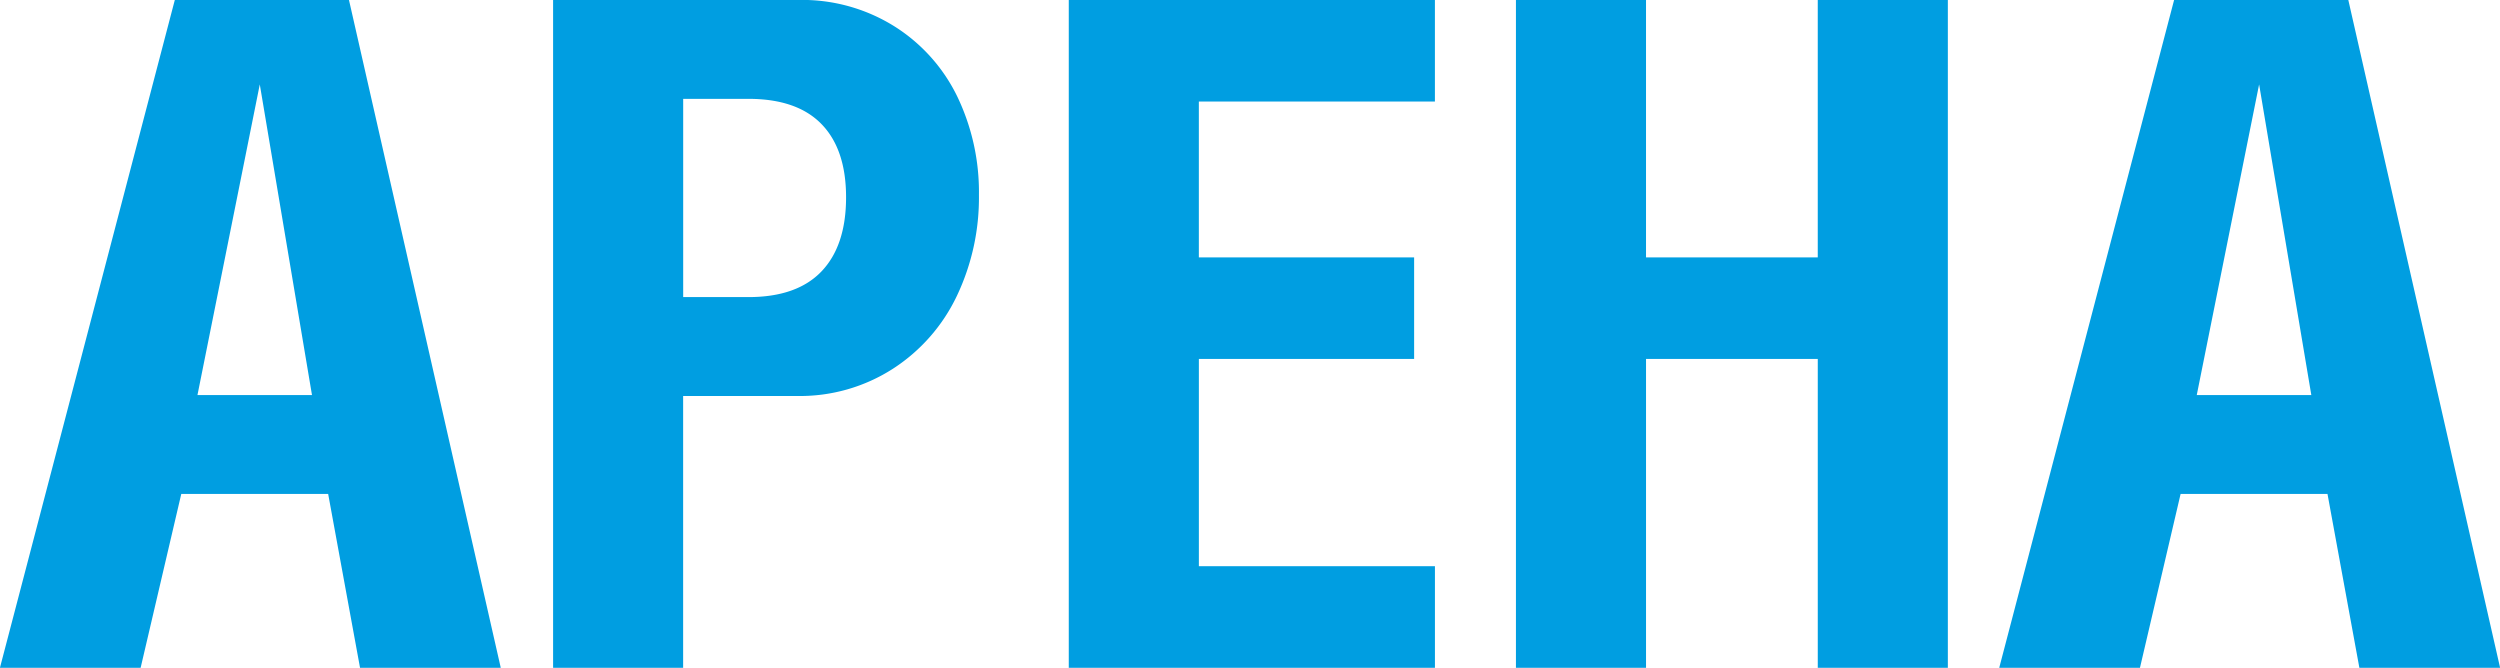 <?xml version="1.0" encoding="UTF-8"?> <svg xmlns="http://www.w3.org/2000/svg" width="440.562" height="117.687" viewBox="0 0 440.562 117.687"> <defs> <style> .cls-1 { fill: #009ee1; fill-rule: evenodd; } </style> </defs> <path id="арена_copy" data-name="арена copy" class="cls-1" d="M273,419.031l7.164-30.639h25.886l5.617,30.639h24.8l-26.753-117.7H279.028l-30.823,117.7H273Zm21-102.815,9.2,54.75H283.016Zm74.605,102.815V371.126h20.068a30.29,30.29,0,0,0,16.926-4.816,31.233,31.233,0,0,0,11.258-12.852,40.329,40.329,0,0,0,3.875-17.745,38.886,38.886,0,0,0-3.793-17.308,30.176,30.176,0,0,0-11.095-12.414,30.647,30.647,0,0,0-16.845-4.656H345.688v117.7h22.923Zm0-100.268h11.5q8.565,0,12.889,4.456t4.324,12.892q0,8.516-4.324,13.051T380.113,353.7h-11.5V318.763ZM501.09,419.031V401.126h-41.6V364.6h37.933V346.7H459.486V319.241h41.6V301.335H436.563v117.7H501.09Zm37.2,0V364.6h30.265v54.431h22.922v-117.7H568.553V346.7H538.288v-45.36H515.365v117.7h22.923Zm87.041,0,7.164-30.639h25.886L664,419.031h24.8l-26.753-117.7H631.353l-30.823,117.7h24.8Zm21-102.815,9.2,54.75H635.341Z" transform="translate(-248.219 -301.344)"></path> </svg> 